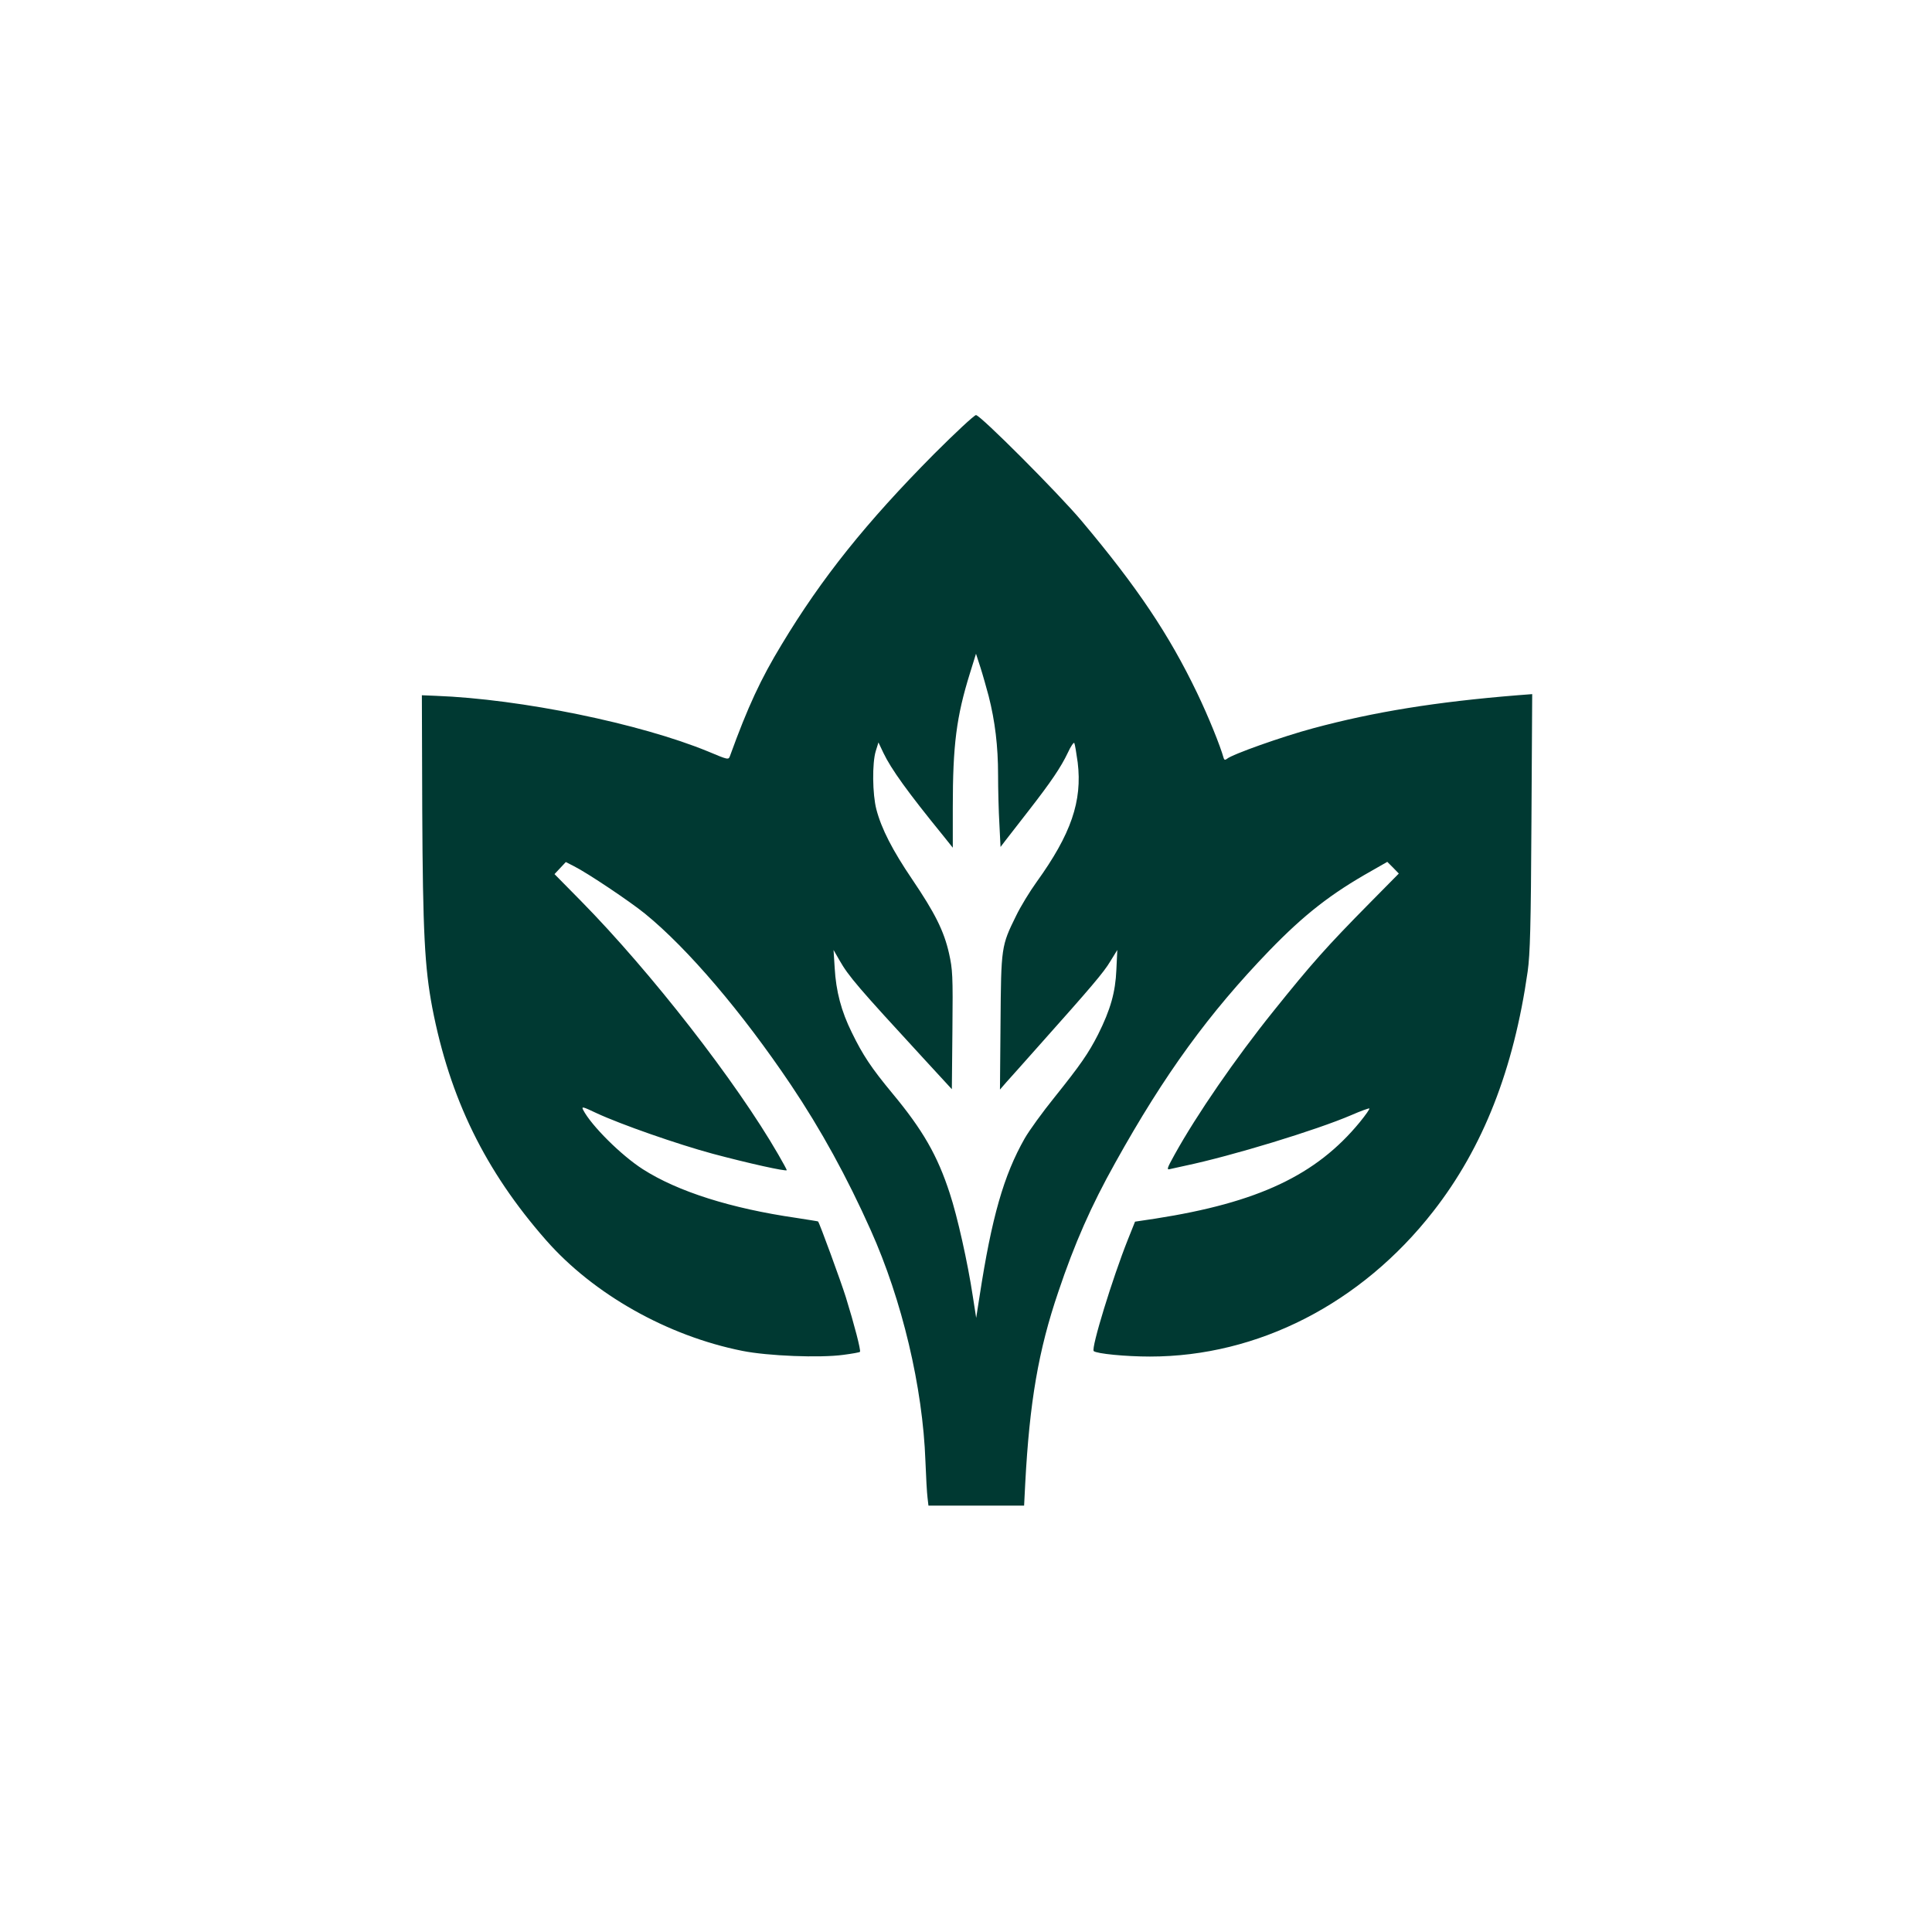 <?xml version="1.0" standalone="no"?>
<!DOCTYPE svg PUBLIC "-//W3C//DTD SVG 20010904//EN"
 "http://www.w3.org/TR/2001/REC-SVG-20010904/DTD/svg10.dtd">
<svg version="1.0" xmlns="http://www.w3.org/2000/svg"
 width="1024pt" height="1024pt" viewBox="0 0 1024 1024"
 preserveAspectRatio="xMidYMid meet">

<g transform="translate(0,1024) scale(0.1,-0.1)"
fill="#003932" stroke="none">
<path d="M4950 7833 c-360 -363 -595 -657 -807 -1009 -111 -183 -179 -329
-274 -591 -8 -21 -9 -21 -116 24 -360 148 -991 278 -1443 295 l-74 3 2 -610
c3 -645 13 -833 53 -1045 93 -482 280 -865 603 -1233 252 -287 644 -508 1041
-587 135 -27 411 -38 535 -21 46 6 86 13 88 16 6 6 -30 145 -75 290 -26 83
-139 392 -147 401 0 1 -53 9 -116 19 -345 50 -627 139 -813 258 -114 73 -273
231 -316 314 -10 20 -3 18 71 -17 129 -60 430 -165 615 -215 187 -50 393 -96
393 -87 0 3 -20 40 -45 83 -222 385 -674 966 -1047 1345 l-139 141 30 32 30
32 43 -22 c72 -36 297 -187 377 -252 227 -185 514 -522 773 -907 159 -237 297
-488 423 -770 166 -370 276 -832 290 -1225 3 -82 8 -169 11 -192 l5 -43 254 0
253 0 6 118 c23 432 70 705 175 1014 87 259 175 458 302 685 262 471 497 793
816 1124 186 192 327 302 542 423 l84 48 31 -31 30 -31 -155 -157 c-227 -230
-307 -320 -510 -573 -201 -250 -406 -548 -523 -759 -42 -76 -44 -83 -23 -77
12 3 47 10 77 17 248 52 697 189 883 269 50 22 93 37 95 35 3 -2 -20 -35 -51
-73 -230 -280 -538 -426 -1084 -511 l-107 -16 -38 -95 c-81 -203 -196 -577
-181 -591 16 -14 169 -29 298 -29 572 0 1121 281 1502 770 264 338 426 752
500 1271 13 93 17 239 20 792 l4 678 -78 -6 c-432 -35 -760 -88 -1083 -175
-164 -44 -429 -138 -457 -162 -9 -7 -14 -6 -17 3 -19 68 -81 221 -141 346
-149 310 -317 561 -613 913 -123 146 -536 560 -559 560 -9 0 -109 -93 -223
-207z m290 -1282 c34 -133 50 -267 50 -417 0 -77 3 -195 7 -262 l6 -121 26 34
c14 18 69 89 122 157 119 153 172 231 209 309 15 33 31 56 34 51 3 -5 11 -52
18 -103 25 -205 -35 -380 -218 -634 -36 -50 -85 -130 -109 -180 -78 -158 -79
-165 -82 -565 l-3 -355 32 37 c18 20 96 107 173 194 280 314 345 390 380 449
l37 60 -5 -105 c-5 -119 -31 -211 -97 -343 -51 -100 -94 -162 -231 -333 -63
-78 -134 -176 -158 -218 -111 -195 -175 -419 -239 -836 l-18 -115 -18 115
c-27 179 -82 424 -122 545 -65 200 -142 335 -305 531 -111 134 -156 202 -214
321 -56 113 -84 219 -91 343 l-6 95 31 -54 c49 -86 99 -144 446 -521 l150
-163 3 314 c3 289 1 321 -18 406 -27 120 -76 216 -195 392 -105 155 -163 268
-190 371 -21 80 -23 246 -3 310 l14 45 26 -55 c41 -86 128 -207 316 -438 l52
-65 0 214 c0 330 19 480 91 711 l32 103 23 -71 c13 -40 32 -109 44 -153z"/>
</g>
</svg>
